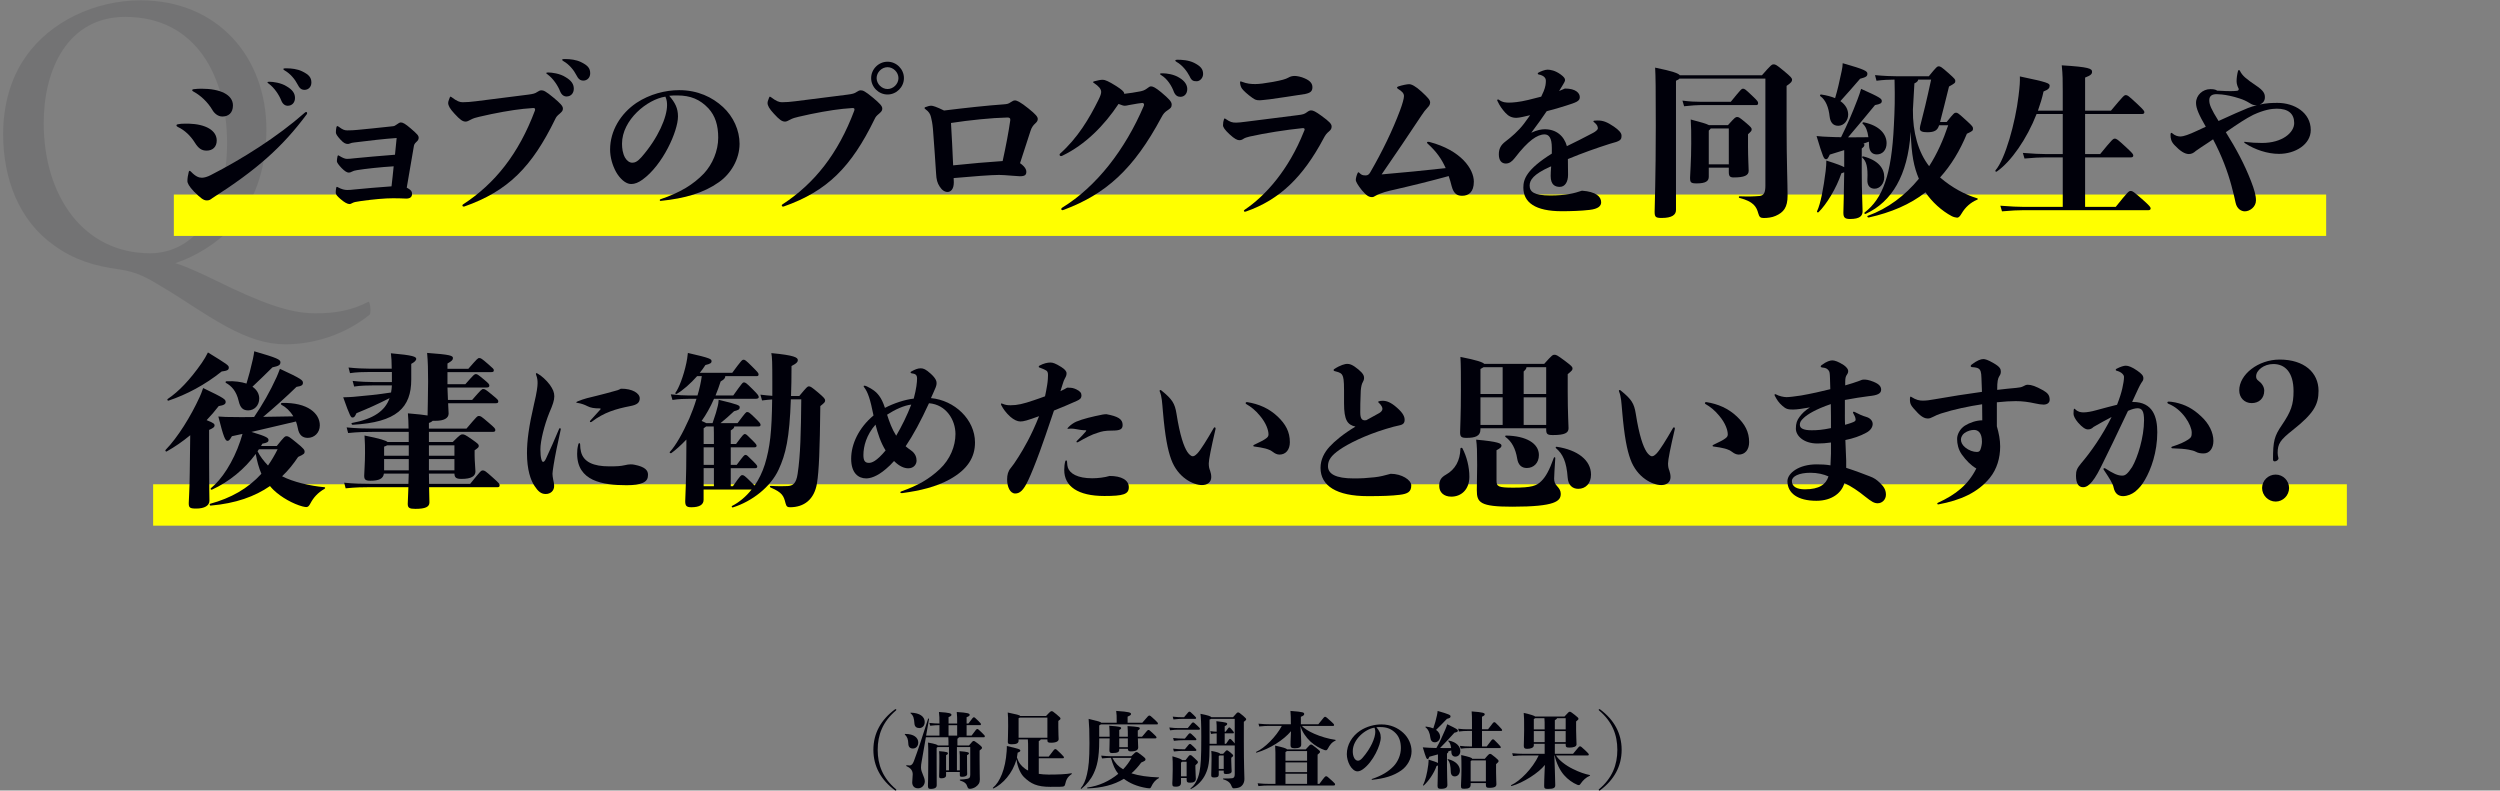 <?xml version="1.0" encoding="UTF-8"?>
<svg id="_レイヤー_2" data-name="レイヤー 2" xmlns="http://www.w3.org/2000/svg" viewBox="0 0 604 191">
  <rect x="0" y="0" width="604" height="191" fill="#808080" stroke="none"/>
  <defs>
    <style>
      .cls-1 {
        fill: none;
      }

      .cls-1, .cls-2, .cls-3 {
        stroke-width: 0px;
      }

      .cls-4 {
        opacity: .1;
      }

      .cls-2 {
        fill: #ff0;
      }

      .cls-3 {
        fill: #00000a;
      }
    </style>
  </defs>
  <g id="_レイヤー_2-2" data-name="レイヤー 2">
    <g class="cls-4">
      <path class="cls-3" d="M69.07,83.19c-4.8,0-9.2-1.5-14.4-4.3-6.3-3.5-9.3-5.9-15.7-9.7-2.8-1.7-5.7-3.5-10.1-4.1-6-.8-11-2.3-15.8-5.8C4.56,53.29.76,43.19.76,32.39c0-6.9,1.8-13.5,5.4-18.6C12.06,5.18,23.06.08,33.96.08c18.7,0,30.4,13.8,30.4,31.2,0,10.2-3.2,18-8.3,23.6-3.7,3.9-8.6,7-13.7,8.7,2.8.8,7.5,3.1,9.6,4.1,11.1,5.5,18.1,8,23.9,8,5.3.1,9.4-.8,13.2-2.8.4.3.6,2.4.3,3.1-6,4.9-13.6,7.2-20.3,7.2ZM10.56,29.69c0,17.9,9.8,31.5,25.7,31.5,10.8,0,18.6-10.6,18.6-26.6S47.46,4.08,30.26,4.08c-13.9,0-19.7,12.7-19.7,25.6Z"/>
    </g>
    <rect class="cls-2" x="42" y="47" width="520" height="10"/>
    <rect class="cls-2" x="37" y="117" width="530" height="10"/>
    <g>
      <path class="cls-3" d="M49.92,36.39c-1.2,0-1.96-.52-2.84-1.92-1-1.6-2.4-3-4.12-3.8-.24-.12-.32-.24-.32-.36,0-.16.08-.24.28-.28.64-.12,1-.16,1.88-.16h.76c4.16.12,6.8,1.64,6.8,4.08,0,1.52-.96,2.44-2.44,2.44ZM46.84,46.26c-1.16-1.24-1.56-2-1.56-2.52,0-.64.12-1.44.32-2.2.04-.16.12-.28.2-.28s.2.08.36.24c1.16,1.2,1.92,1.44,2.64,1.44.56,0,1.36-.24,2.12-.64,7.6-3.88,16.16-9.28,22.68-15.04.12-.12.24-.2.36-.2.16,0,.24.12.24.28,0,.08,0,.12-.04.2-5.96,8.04-12.2,13.52-22.84,20.32-.6.48-.88.56-1.36.56-.8,0-1.44-.52-3.12-2.16ZM46.44,21.79c0-.12.08-.2.32-.24.56-.08,1.4-.12,1.92-.12,4.52,0,7.6,1.44,7.6,4.04,0,1.84-1.12,2.68-2.56,2.68-1.12,0-2-.84-2.44-1.64-1.12-1.88-2.84-3.48-4.56-4.4-.24-.12-.28-.2-.28-.32ZM69.27,20.87c1.44.84,2,1.72,2,2.8s-.68,1.88-1.76,1.88c-.6,0-1.2-.36-1.56-1.28-.52-1.32-1.64-3.04-3-4.04-.2-.16-.32-.2-.32-.32s.12-.16.44-.16c.88,0,2.84.24,4.2,1.12ZM69.31,16.51c1.08,0,2.52.16,3.68.72,1.64.8,2.24,1.48,2.24,2.72,0,1.08-.76,1.76-1.64,1.76-.8,0-1.24-.4-1.72-1.36-.56-1.12-1.72-2.56-3.08-3.32-.24-.16-.32-.2-.32-.36,0-.12.16-.16.44-.16h.4Z"/>
      <path class="cls-3" d="M98.63,45.54c.72.44.92.72.92,1.32,0,.76-.52,1.12-1.4,1.12-.84-.04-2.16-.08-3.16-.08-1.96,0-4.72.24-7.84.68-1.24.16-1.68.28-2.04.48-.32.2-.48.24-.72.24-.52-.04-1.24-.44-2.16-1.24-.76-.68-1.12-1.04-1.12-1.56,0-.24.04-.8.12-1.12.04-.16.08-.24.16-.24s.2.08.28.12c.88.48,1.6.64,2.24.64.6,0,.96-.04,1.68-.12,2.8-.28,5.72-.52,9-.76.2-1.76.36-3.12.52-4.84-3.28.2-6.88.6-8.84.92-.6.08-.92.2-1.32.4-.2.12-.44.2-.68.2-.44,0-.96-.32-1.72-1.08-.76-.8-1.16-1.36-1.16-1.68,0-.24.08-.92.16-1.2.04-.16.08-.2.2-.2.08,0,.12.04.24.12.84.52,1.4.72,1.84.72.48,0,.88-.04,1.56-.12,2.84-.28,5.96-.56,10.04-.88.16-1.56.28-2.72.4-4.04-2.96.2-6.72.64-10.24,1.08-.4.04-.8.12-1.04.24-.16.08-.36.12-.52.12-.56,0-1.04-.24-1.8-1.08-.84-.92-1.08-1.36-1.08-1.72s.04-.84.12-1.2c.04-.2.12-.32.24-.32.08,0,.28.12.44.24.8.6,1.28.8,1.92.8,1,0,1.6-.04,2.48-.12,2.08-.2,4.96-.48,8.56-.88.36-.04.52-.12.84-.36.52-.36.8-.56,1.08-.56.52,0,1.08.32,2.44,1.48,1.56,1.36,1.88,1.68,1.88,2.24,0,.4-.2.68-.56,1-.48.44-.56.68-.64,1.24-.56,3.28-1.12,6.52-1.68,9.8.12.04.24.12.36.2Z"/>
      <path class="cls-3" d="M112,49.9c-.16,0-.28-.08-.28-.28,0-.08.04-.16.16-.24,7.68-5,13.44-12.2,17.36-22.68.04-.12.04-.2.04-.28,0-.24-.16-.32-.48-.32-.28,0-1.48.12-2.36.2-2.72.28-6.8,1-10.68,1.92-.72.16-1.44.36-2.08.72-.44.24-.84.44-1.16.44-.76,0-1.36-.44-2.72-1.92-1.12-1.2-1.52-1.96-1.52-2.6,0-.16.04-.48.36-1.24q.12-.28.2-.28t.24.12c1.32,1,2,1.24,2.68,1.24.92,0,2.08-.08,3.24-.24,3.92-.48,8.08-1,12.64-1.6,1.2-.16,1.64-.28,2.16-.64.36-.24.68-.4,1-.4.52,0,1.04.2,2.92,1.76,1.68,1.4,2.28,2.04,2.28,2.64,0,.52-.2.72-.72,1.2-.72.6-.88.8-1.16,1.4-5.6,11.48-11.36,17.36-21.96,21.08h-.16ZM136.63,18.63c1.44.84,2,1.72,2,2.8s-.68,1.88-1.76,1.88c-.6,0-1.2-.36-1.56-1.28-.52-1.32-1.64-3.04-3-4.04-.2-.16-.32-.2-.32-.32s.12-.16.44-.16c.88,0,2.84.24,4.2,1.12ZM136.67,14.27c1.08,0,2.52.16,3.68.72,1.64.8,2.24,1.48,2.24,2.72,0,1.08-.76,1.76-1.64,1.76-.8,0-1.24-.4-1.72-1.36-.56-1.12-1.72-2.56-3.08-3.32-.24-.16-.32-.2-.32-.36,0-.12.16-.16.44-.16h.4Z"/>
      <path class="cls-3" d="M159.4,48.34c0-.08.04-.16.16-.2,4.76-1.6,7.96-3.56,10.52-6.24,2.04-2.2,3.44-5.44,3.44-8.64,0-3-.72-5.28-2.36-7.08-2.04-2.16-4.32-3.12-7.52-3.12-.6,0-1.32,0-1.96.08,1.44,1.68,2.12,3,2.12,5,0,3.56-3.68,11.76-8.6,15.28-.96.68-1.8,1.04-2.72,1.04-1.36,0-2.76-1.36-3.64-2.92-.88-1.6-1.44-3.56-1.44-5.4,0-4.52,2.52-8.68,6.36-11.28,3.2-2.12,7-3.08,10.32-3.08,4.48,0,8,1.68,10.6,4.08,2.52,2.32,4,5.64,4,8.88,0,3.72-2.12,7.28-5,9.28-3.68,2.6-8.16,3.92-14.08,4.52-.16,0-.2-.08-.2-.2ZM150.28,34.71c0,1.16.16,2.32.72,3.36.44.76,1.08,1.24,1.76,1.24.56,0,1.2-.2,2.16-1.28,4.16-4.72,6.24-9.8,6.24-12.6,0-.6-.04-1.28-.4-2.08-4.36.64-10.48,5.6-10.48,11.36Z"/>
      <path class="cls-3" d="M189.16,49.9c-.16,0-.28-.08-.28-.28,0-.08.04-.16.16-.24,7.68-5,13.44-12.2,17.36-22.68.04-.12.04-.2.04-.28,0-.24-.16-.32-.48-.32-.28,0-1.48.12-2.36.2-2.72.28-6.8,1-10.68,1.92-.72.16-1.44.36-2.08.72-.44.24-.84.44-1.16.44-.76,0-1.36-.44-2.72-1.92-1.12-1.2-1.52-1.96-1.52-2.6,0-.16.04-.48.36-1.24q.12-.28.2-.28t.24.12c1.32,1,2,1.24,2.68,1.24.92,0,2.08-.08,3.24-.24,3.92-.48,8.08-1,12.64-1.6,1.2-.16,1.64-.28,2.16-.64.36-.24.68-.4,1-.4.52,0,1.04.2,2.92,1.76,1.68,1.4,2.28,2.04,2.28,2.64,0,.52-.2.72-.72,1.2-.72.6-.88.8-1.16,1.4-5.6,11.48-11.36,17.36-21.96,21.08h-.16ZM218.39,18.87c0,2.16-1.8,3.96-3.96,3.96s-3.96-1.8-3.96-3.96,1.8-3.96,3.96-3.96,3.96,1.8,3.96,3.96ZM211.79,18.87c0,1.4,1.24,2.64,2.64,2.64s2.64-1.24,2.64-2.64-1.24-2.64-2.64-2.64-2.64,1.24-2.64,2.64Z"/>
      <path class="cls-3" d="M230.44,44.06c0,1.68-.76,2.32-1.52,2.32-.64,0-1.32-.4-1.88-1.28-.6-.92-.8-1.68-.88-3.16-.2-3.04-.44-6.72-.76-10.76-.12-1.44-.32-2.24-.48-2.92-.16-.72-.56-1.32-1.24-1.8-.24-.16-.32-.28-.32-.36s.08-.16.16-.2c.72-.28,1.12-.36,1.48-.36s1.2.24,3.08,1.16c5.12-.64,10.76-1.24,14.28-1.48,1.04-.08,1.24-.12,1.88-.56.44-.28.64-.4,1-.4.44,0,1.36.44,3.2,1.92,1.84,1.48,2.28,2.04,2.28,2.56,0,.4-.16.68-.64,1.12-.4.36-.84.88-1.12,1.8-.88,2.72-1.56,4.88-2.52,7.76l.48.36c.64.56,1.04,1.08,1.04,1.72,0,.76-.36,1.08-1.56,1.08-.32,0-1.08-.08-1.76-.12-1.4-.12-2.64-.2-3.28-.2-1.8,0-6.6.36-10.96.76l.04,1.04ZM244.08,28.87c0-.32-.2-.48-.68-.48-3.8.08-9.2.64-13.64,1.32.2,3.08.36,6.8.52,10.24,4.08-.44,8.44-.8,11.96-1.04.8-3.64,1.44-7,1.84-9.84v-.2Z"/>
      <path class="cls-3" d="M271.6,22.67c1.36-.16,2.48-.32,3.92-.6.56-.12,1.04-.28,1.52-.64.6-.44.72-.56,1.08-.56.44,0,1.08.32,2.4,1.4,2,1.68,2.56,2.32,2.56,3s-.28.88-.92,1.32c-.84.56-1.08.88-1.56,1.76-6.72,12.56-13.44,18.52-23.52,22.32-.2.08-.32.12-.4.12-.12,0-.28-.12-.28-.28,0-.12.04-.2.2-.32,8.36-5.12,15.24-14.08,19.72-24.56.04-.12.08-.24.08-.36,0-.2-.16-.4-.4-.4s-1.6.2-3.28.52c-.32.08-.68.16-.96.16s-.64-.08-1.52-.44c-3.48,5.24-8.04,9.84-13.52,12.48-.16.08-.24.12-.36.12-.24,0-.36-.16-.36-.32,0-.08,0-.16.08-.24,4.28-3.8,7.08-8.52,9.28-12.96.56-1.12.68-1.6.68-2,0-.72-.64-1.4-1.72-2.12-.2-.12-.24-.16-.24-.24s.08-.12.32-.2c.84-.24,1.56-.36,2.04-.36.52,0,1.4.36,3.24,1.52,1.24.8,1.88,1.32,1.92,1.76v.12ZM280.92,17.71c.96,0,2.68.24,3.96,1.04,1.44.84,1.96,1.84,1.96,2.76,0,1.2-.76,1.88-1.64,1.88-.6,0-1.16-.24-1.56-1.12-.56-1.56-1.64-3.24-3.04-4.08-.2-.12-.32-.2-.32-.32s.12-.16.44-.16h.2ZM288.51,15.19c1.48.76,2.16,1.44,2.16,2.68,0,.96-.76,1.76-1.56,1.76-.84,0-1.24-.16-1.72-1.24-.6-1.16-1.72-2.64-3.08-3.4-.24-.16-.32-.2-.36-.36,0-.12.16-.2.44-.2,1.12,0,2.76.08,4.12.76Z"/>
      <path class="cls-3" d="M319.28,27.99c1.92,1.4,2.44,1.96,2.44,2.56,0,.52-.16.8-.68,1.24s-.8.76-1.28,1.68c-4.88,9.16-10.48,14.76-18.76,17.64-.12.04-.16.04-.24.04-.16,0-.24-.08-.24-.2,0-.08.04-.16.2-.28,5-3.36,10.6-9.6,14.28-18.84.16-.36.2-.44.2-.52,0-.24-.12-.36-.44-.36-4.24.44-9.08,1.2-12.84,2.04-.68.16-1.16.32-1.52.56-.32.24-.64.32-1,.32-.44,0-1.12-.28-2.36-1.44-1.16-1.08-1.56-1.72-1.56-2.16,0-.52.08-1.04.24-1.48.04-.12.08-.16.16-.16s.08,0,.2.08c1.16.8,1.6.92,2.6.92.56,0,1.16-.08,2.44-.24,3.72-.48,8.24-1.04,12.36-1.56,1.36-.16,1.68-.28,2.28-.72.36-.28.68-.44,1-.44.48,0,1.04.24,2.52,1.32ZM302.56,23.63c-1.2-.84-2.16-1.76-2.48-2.2-.36-.44-.48-1.2-.48-1.52,0-.12.04-.24.12-.24s.12,0,.32.08c1.2.48,2.2.56,3.24.56.88,0,2.24-.16,4.24-.52,2.16-.4,3.12-.68,3.68-1,.56-.32,1-.44,1.64-.44.48,0,1.56.2,2.32.56,1.44.6,1.92,1.32,1.92,2.16,0,.92-.4,1.36-1.76,1.64-3.44.52-5.84.92-8.56,1.28-1.24.12-1.96.24-2.36.24-.88,0-1.16-.12-1.84-.6Z"/>
      <path class="cls-3" d="M335.68,46.1c-.76.16-1.6.44-2.32.72-.44.16-.6.24-.96.44-.48.28-.6.36-.92.36-.76,0-1.36-.36-2.44-1.64-.96-1.2-1.48-2.08-1.48-2.52,0-.4.2-1.16.44-1.64.08-.16.12-.2.2-.2s.16.08.28.2c.44.44.72.56,1.48.56.48,0,.8-.24,1.08-.72,2.92-5.04,5.4-10.16,7.2-14.96.6-1.6.96-2.92.96-3.48,0-.68-.48-1.16-1.4-1.72-.2-.12-.28-.24-.28-.32,0-.12.08-.2.28-.28.92-.32,2.16-.56,2.64-.56.6,0,1.56.48,3,1.8,1.64,1.52,2.08,2.04,2.08,2.64,0,.56-.36.96-.68,1.28-.44.48-.88,1-1.44,1.88-3.28,4.92-6.08,9.12-9.6,14.2,5.56-.48,10.08-.92,15.48-1.52-.96-2.16-2.24-4-4.28-5.84-.2-.16-.24-.24-.24-.36,0-.08.08-.16.28-.16.08,0,.16,0,.32.04,7.72,2.04,10.72,6.6,10.72,9.6,0,2.52-1.28,3.4-2.8,3.4-1.08,0-2.04-.32-2.56-2.32-.2-.84-.44-1.64-.72-2.44-4.52,1.24-8.72,2.28-14.32,3.56Z"/>
      <path class="cls-3" d="M374.36,40.35c-3.84,1.76-4.8,3.12-4.8,4.48,0,1.48,1,2.4,5,2.4,3.72,0,5.76-.52,7.64-1.16,3.4.24,4.64,1.44,4.64,2.8,0,.88-.68,1.6-2.8,1.84-2.04.24-4.56.32-6.72.32-6.4,0-9.28-2.12-9.28-5.72,0-2.04.8-4.4,6.88-8.2v-1.4c0-2.44-.72-3.24-1.76-3.24-.88,0-1.88.4-3,1.24-1.24.96-2.44,2.2-4.24,4.52-.6.76-1.24,1.28-2.12,1.28-1,0-1.68-.72-1.68-2.2,0-1.24.36-2.2,1.64-3.16,1.28-.96,3.12-2.52,4.44-4.28.52-.68,1-1.36,1.48-2.04-1,.24-2.64.64-3.32.64-1.12,0-1.92-.4-2.68-1.24s-1.36-1.68-1.88-2.8c-.04-.08-.08-.16-.08-.24s.08-.16.2-.16q.08,0,.16.04c.96.72,1.84.72,2.6.72.72,0,2.4-.12,4.52-.64,1.2-.28,2.24-.56,3.16-.8.2-.4.4-.84.6-1.32.44-1.08.52-1.84.52-2.48,0-.36-.08-.68-.44-1-.24-.2-.64-.44-1.32-.56-.16-.04-.2-.12-.2-.2s.04-.16.16-.24c.56-.32,1.6-.72,2.2-.72.68,0,1.84.2,3.12,1.12.84.6,1.12,1,1.12,1.4,0,.28-.28.72-.44,1-.32.56-.68,1.08-1,1.64.52-.2.96-.4,1.4-.6,2.72,0,3.6,1.16,3.6,2.08,0,1-.92,1.28-3.28,2.04-1.56.48-2.92.92-4.72,1.36-1,1.48-2.12,3.08-3.72,5.2,1.44-.68,2.48-.84,3.28-.84,2.72,0,4.64,1.6,5.32,4.08,2.04-1,4.08-2,6.32-3.2.6-.32,1.16-.76,1.16-1.08,0-.4-.12-.88-.88-1.48-.16-.12-.2-.16-.2-.24s.04-.12.24-.16c.36-.04.6-.04.8-.04,1.36,0,2.32.4,3.92,1.48,1.16.8,1.84,1.52,1.84,2.16,0,1.04-.2,1.32-2.84,2-3.24,1.04-6.56,2.2-10.12,3.68,0,1.04.04,2.24.04,3.8,0,1.76-.76,2.92-2,2.92-1.08,0-2.2-.44-2.2-2.64,0-.52.04-1.36.12-2.32l-.4.16Z"/>
      <path class="cls-3" d="M425.68,18.19c2.24-2.56,2.4-2.64,2.84-2.64s.64.08,2.48,1.6c1.68,1.4,1.96,1.72,1.96,2.12s-.16.68-1.32,1.48v10c0,7.64.24,13.96.24,16.52,0,2.84-.96,4.04-2.88,4.88-.88.4-2,.52-2.88.52-.8,0-1.08-.24-1.32-1.12-.44-1.64-1.2-2.88-4.52-3.72-.24-.04-.24-.4,0-.4,2.36.08,3.32.04,4.84-.08,1.08-.12,1.4-.92,1.4-2.48v-25.88h-20.76c-.16.2-.44.32-.84.52v31.23c0,1.16-.96,1.92-3.44,1.92-1.44,0-1.72-.2-1.72-1.48,0-1.08.28-8.44.28-20.8,0-9.28-.04-11.88-.16-14.04,4.32.88,5.64,1.4,5.96,1.84h19.84ZM410.76,25.39c-.72,0-2,.08-3.88.28l-.4-1.36c1.88.24,3.2.28,4.28.28h7.4c2.48-3.04,2.6-3.16,2.96-3.16s.48.04,2.48,1.96c1.08,1.04,1.16,1.2,1.16,1.56,0,.28-.16.44-.44.44h-13.56ZM422.32,35.31c0,2.76.16,5.24.16,5.96,0,1.12-1.08,1.6-3.6,1.6-.92,0-1.2-.28-1.2-1.32v-1.04h-4.84v2.2c0,1.04-.72,1.6-2.92,1.6-1.44,0-1.6-.24-1.6-1.4,0-.68.28-4.08.28-8.28,0-2.88,0-3.64-.12-5.76,2.48.64,3.8,1.04,4.4,1.36h4.6c1.68-1.88,1.84-1.96,2.2-1.96s.52.04,2,1.28c1.48,1.24,1.52,1.4,1.52,1.72s-.08.44-.88,1.16v2.88ZM417.68,39.71v-8.68h-4.36c-.08.16-.24.28-.48.52v8.16h4.84Z"/>
      <path class="cls-3" d="M449.8,41.71c0,4.4.2,8.44.2,9.32,0,1.12-.64,1.88-3.04,1.88-1.28,0-1.6-.4-1.6-1.52,0-.88.16-5.04.2-9.76-.16.08-.4.16-.68.24-1.2,3.6-3.6,7.52-5.52,9.4-.16.16-.48-.04-.36-.24.88-1.84,1.56-5.6,2.08-9.72.12-1.08.16-1.8.16-2.52,2.56.8,3.76,1.28,4.32,1.6v-4.12l-3.48,1.08c-.44.92-.6,1.12-.88,1.12-.56,0-.72-.32-2.32-5.6.96.12,2.08.16,3.04.2,1,.04,1.96.08,2.88.08,1.56-3.12,2.68-5.76,3.96-9.08.4-1.04.68-1.88.88-2.6,4.64,2.08,5,2.36,5,2.96,0,.52-.4.72-1.64.96-2.28,2.8-4.08,4.92-6.52,7.8,1.56,0,3.12-.04,4.92-.04-.2-1.56-.64-2.64-1.36-3.24-.2-.16,0-.4.24-.36,3.84.8,5.52,2.88,5.52,5.04,0,1.68-1,2.72-2.36,2.72-1.12,0-1.84-.72-1.88-2.24,0-.28-.04-.56-.04-.84l-1.32.48c.2.08.24.16.24.28,0,.32-.16.52-.64.88v5.84ZM440,22.83c1.36.2,2.48.52,3.36.88.6-2,1.04-3.92,1.6-6.6.16-.68.2-1.24.24-1.84,5.36,1.52,5.96,1.92,5.96,2.52,0,.64-.28.84-1.76,1.24-1.6,1.84-3.08,3.56-4.76,5.4,1.32.92,1.88,2.08,1.88,3.28,0,1.36-1,2.68-2.4,2.68-1.28,0-1.92-.88-2.08-2.24-.24-2.24-.96-4-2.24-4.92-.2-.16-.04-.44.2-.4ZM449.96,38.11c-.2-.16,0-.4.24-.32,3.56.92,5.04,2.88,5.04,5,0,1.64-1.12,2.8-2.32,2.8-1.04,0-1.84-.64-1.76-2.2.16-3.08-.28-4.48-1.2-5.28ZM470.32,29.47c1.72-2.16,1.88-2.24,2.24-2.24.4,0,.48.04,2.64,2,1.4,1.28,1.48,1.44,1.48,1.88s-.16.6-1.48,1.2c-1.68,4.08-3.8,7.6-6.48,10.56,2.92,2.52,6.08,4.16,8.96,5.04.24.08.2.28-.04.36-1.52.64-2.84,1.8-3.72,3.32-.48.84-.8,1-1.08,1-.24,0-.92-.16-1.28-.36-2.44-1.28-4.84-3.48-6.36-5.76-3.72,2.92-8.32,4.88-13.72,6.08-.24.04-.48-.32-.24-.4,4.88-1.76,9.04-4.92,12.36-8.96-1.2-2.84-1.8-5.72-1.96-11.2v-.2l-.04.36c-.72,10.24-4.52,16.6-10.84,19.52-.2.12-.48-.16-.28-.32,4.36-3.36,6.52-9.04,7.08-21.04.2-3.88.28-6.36.16-11.08-1.32,0-2.88.08-4.36.28l-.36-1.36c2.08.2,4,.28,5.44.28h7.56c1.84-2.28,2.04-2.4,2.4-2.4s.56.04,2.4,1.68c1.52,1.36,1.6,1.48,1.6,1.88,0,.44-.16.56-1.52,1.32-.72,3-1.72,6.84-2.16,8.56h1.6ZM463.44,19.23c-.04.32-.28.64-.92.92-.16,2.56-.24,4.4-.36,6.32-.08,5.52,1.32,10.36,3.92,13.68,1.92-2.96,3.44-6.4,4.6-9.88h-2.2c-.36,1.2-1.08,1.68-2.84,1.68-1.2,0-1.8-.24-1.8-.84,0-.48.16-1.04.24-1.32.44-1.6,1.52-6.04,2.48-10.56h-3.12Z"/>
      <path class="cls-3" d="M511.16,49.98c2.96-3.68,3.16-3.84,3.6-3.84.48,0,.76.2,3.08,2.24,1.44,1.28,1.76,1.68,1.76,1.96s-.2.44-.52.44h-30.16c-1.4,0-2.96.08-5.24.28l-.4-1.36c2.64.2,4.24.28,5.64.28h9.44v-11.96h-4.12c-1.4,0-2.84.08-5.12.28l-.4-1.36c2.64.2,4.12.28,5.52.28h4.12v-9.68h-6.32c-2.32,5.96-6.16,11.52-9.64,13.92-.2.12-.44-.12-.28-.32,2.36-2.72,4.8-11.56,5.56-17.96.32-2.56.36-3.56.32-4.72,6.64,1.4,7.2,1.64,7.2,2.24,0,.52-.24.92-1.48,1.4-.32,1.52-.8,3.08-1.36,4.64h6v-4.56c0-2.68,0-4.04-.24-6.4,6.64.4,7.32.8,7.32,1.56,0,.48-.2.84-1.68,1.4v8h6.24c3.12-3.72,3.2-3.76,3.6-3.76s.52.04,2.84,2.2c1.48,1.4,1.64,1.64,1.64,1.92s-.2.44-.52.44h-13.8v9.68h3.64c3-3.68,3.16-3.72,3.52-3.72.44,0,.64.12,2.8,2.12,1.44,1.36,1.68,1.6,1.68,1.96,0,.28-.2.44-.52.44h-11.12v11.96h7.4Z"/>
      <path class="cls-3" d="M543.84,43.74c.8,2.08,1.2,3.44,1.2,4.68,0,1.6-1.52,2.64-2.68,2.64-.88,0-1.92-.6-2.24-2.08-.2-1-.48-2.16-1-4.12-.92-3.44-2.36-7.28-4.44-11.2-.4.28-.84.56-1.24.84-1.16.76-2.2,1.44-2.92,1.96-.48.44-1,.76-1.68.76-1,0-2.12-.72-3.48-2.16-.8-.84-.96-1.56-.96-2.48,0-.4.12-.48.2-.48s.16.04.24.12c.64.56,1.32.76,2,.76.64,0,2.08-.48,3.92-1.36.76-.36,1.48-.68,2.16-1-1.64-2.84-2.36-4.44-2.36-5.76,0-1.88,1.64-3.32,3.44-3.32.64,0,1.2.04,1.68.36,1.92.12,2.76.12,3.28.12.64,0,1.24-.04,1.52-.08.28-.04.4-.2.4-.4,0-.08-.04-.16-.08-.24-.2-.4-.44-1-.44-1.68s.12-1.68.36-2.52c.04-.12.12-.16.2-.16.12,0,.16,0,.24.16.56,1.16,1.44,1.92,3.88,3.56,1.88,1.24,2.16,2,2.16,2.84,0,.96-.56,1.48-1.24,1.76,1.6-.36,3-.4,4.28-.4,4.12,0,8.04,2.36,8.04,6.56,0,3.44-3.68,5.76-7.68,5.76-2.8,0-5.84-1.04-8.12-2.52-.2-.12-.28-.2-.28-.28s.04-.12.12-.12.12,0,.6.08c.8.12,2.2.2,3.6.2,4.92,0,7.76-2.52,7.76-4.8s-1.44-3.48-4.2-3.48c-1.28,0-3.08.28-5.68,1.48-1.76.88-3.76,2.2-6.64,4.2,2.52,4.04,4.48,7.68,6.08,11.8ZM543.08,26.11c.76-.28,1.44-.52,2.2-.68h-.32c-.44,0-.88-.16-1.44-.52-.84-.52-1.56-.84-2.44-1.12-1.68-.56-3.2-.84-4.28-.96-.48-.04-.92-.08-1.24-.08-1.12,0-1.8.4-1.8,1.48s.48,2.16,2.24,5c3.24-1.48,5.48-2.48,7.08-3.12Z"/>
      <path class="cls-3" d="M50.52,110.83c0,7.36.08,9.36.08,10.12,0,1.2-1.16,1.92-3.2,1.92-1.56,0-1.8-.24-1.8-1.32,0-.8.2-3.04.24-7.24l.12-9.16c-1.84,1.52-3.76,2.84-5.68,3.92-.2.12-.44-.2-.28-.36,2.96-3.04,6.12-8.16,8.24-12.8.24-.52.48-1.08.84-2.16,5.28,2.52,5.44,2.76,5.44,3.4,0,.44-.36.76-1.68.96-.92,1.2-1.88,2.32-2.92,3.4,1.76.68,1.92.92,1.92,1.28s-.24.6-1.32,1.08v6.96ZM40.52,96.39c2.68-1.8,5.36-4.6,8.24-8.72.56-.8,1.04-1.64,1.48-2.52,4.8,2.96,5.04,3.12,5.04,3.68,0,.52-.36.76-1.72.92-4.04,3.24-8.52,5.6-12.84,7.04-.24.08-.4-.28-.2-.4ZM66.87,107.75c1.8-2.24,1.96-2.36,2.36-2.36.44,0,.64.12,2.36,1.52,1.88,1.52,2,1.8,2,2.24,0,.4-.12.6-1.56,1.24-1.12,1.68-2.4,3.28-3.88,4.68,2.68,1.36,6.64,2.32,10.24,2.64.24.04.2.28,0,.4-1.64.96-2.64,2.08-3.4,3.52-.32.6-.56.88-1,.88-.2,0-.56-.08-.92-.16-2.24-.6-5.08-2.16-6.96-3.96-.32-.32-.6-.6-.88-.96-3.64,2.52-8.28,4.2-14.32,4.72-.24.04-.36-.36-.12-.44,4.96-1.36,9.08-3.64,12.36-7.24-.6-1.4-1.08-3.12-1.36-4.8-2.68,3.64-6.4,6.72-10.6,8.64-.2.08-.44-.2-.24-.36,2.6-2.08,5.4-6.32,7.12-11.44.24-.76.4-1.28.52-1.68l-2.56.56c-.52.92-.76,1.12-1.04,1.12-.56.04-.96-.84-2.24-5.88,1.36.12,2.48.12,3.2.12,1.4.04,3.32.04,5.44,0,2.04-3,3.84-6.12,5.44-9.64.2-.4.52-1.28.8-2,5.2,2.4,5.56,2.76,5.56,3.36,0,.52-.24.8-1.56,1-2.24,2.2-5.36,5-8.04,7.24,2.48-.04,5.04-.08,7.28-.12-.76-1.28-1.8-2.24-2.88-2.8-.2-.12-.12-.44.12-.44,6.32-.16,9.16,2.6,9.16,5.4,0,1.84-1.36,3.04-2.92,3.04-1.28,0-2.12-.72-2.4-2.36-.12-.56-.24-1.08-.44-1.6-3.16.76-7.28,1.72-10.76,2.52,3.88,1.16,4.12,1.48,4.12,2,0,.4-.32.64-1.48.84l-.32.56h3.8ZM59.55,92.67c.56-1.8.96-3.36,1.56-5.96.16-.68.24-1.36.32-1.84,5.52,1.6,6.32,2,6.32,2.64,0,.68-.4.92-1.92,1.24-1.76,1.76-3.16,3.08-4.84,4.68,1.12.76,1.64,1.8,1.64,2.84,0,1.72-1.2,2.88-2.68,2.88-1.28,0-1.92-.68-2.28-2.24-.56-2.44-1.76-3.68-3.08-4.4-.2-.12-.08-.4.16-.4,2-.08,3.56.16,4.8.56ZM62.23,109.03c.56,1.16,1.48,2.36,2.52,3.44.84-1.2,1.6-2.48,2.32-3.92h-4.52l-.32.48Z"/>
      <path class="cls-3" d="M99.36,91.67c0,6.84-3.52,10.36-14.16,10.96-.24,0-.4-.4-.16-.44,5.2-.96,8-2.92,9.08-6-3,1.52-5.16,2.48-8,3.64-.4.88-.56,1.04-.96,1.04-.36,0-.56-.12-2.24-4.88,1.4-.04,2.12-.08,2.52-.12,3.08-.28,5.72-.52,9.04-1.04.12-.56.16-1.12.2-1.72h-4.28c-1.48,0-3.32.04-4.84.28l-.36-1.36c1.84.2,3.76.28,5.2.28h4.28v-2.44h-5.28c-1.48,0-3.32.04-4.84.28l-.36-1.36c1.84.2,3.76.28,5.2.28h5.24c0-1.68-.08-2.76-.2-3.72,5.44.48,6.12.84,6.12,1.36,0,.36-.44.8-1.2,1.2v3.76ZM113.59,116.9c2.56-3.16,2.64-3.24,3.04-3.24.44,0,.56.04,2.48,1.76,1.48,1.32,1.6,1.48,1.6,1.84,0,.28-.12.44-.44.44h-16.6c.04,1.96.08,3,.08,3.68,0,1.08-.96,1.56-3.4,1.56-1.44,0-1.84-.24-1.84-1.2,0-.4.08-1.68.16-4.04h-9.04c-2.04,0-3.8.04-6.12.28l-.36-1.36c2.52.24,4.36.28,6.48.28h9.04l.08-2.48h-6c-.16,1.24-1.2,1.72-3.24,1.72-1.24,0-1.52-.28-1.52-1.24,0-.8.2-3,.2-5.44,0-1.24,0-2.48-.12-4.24,3.8.76,5.12,1.2,5.56,1.56h5.12v-2.44h-8.52c-2.04,0-3.8.04-6.12.28l-.36-1.36c2.52.24,4.36.28,6.48.28h8.48c0-1.4-.08-2.68-.16-3.68,2.36.2,3.84.36,4.76.52v-.24c0-1.12.12-4.8.12-7.96,0-2.88-.04-4.76-.24-6.92,5.64.4,6.24.68,6.24,1.24,0,.44-.24.72-1.32,1.32v1.28h5.04c2.24-2.56,2.32-2.6,2.64-2.6.36,0,.56.08,2.12,1.44,1.28,1.12,1.4,1.2,1.4,1.52s-.16.44-.64.44h-10.56v2.92h4.32c2.12-2.4,2.2-2.44,2.52-2.44.36,0,.44.04,2,1.32,1.2,1,1.28,1.16,1.28,1.48s-.2.44-.72.44h-9.4c.04,1.12.08,2.12.12,3h5.84c2.28-2.6,2.36-2.64,2.68-2.64.36,0,.52.04,2.24,1.48,1.32,1.08,1.4,1.2,1.4,1.52s-.16.44-.64.44h-11.48c.04,1.16.12,2,.12,2.48,0,1.16-1.16,1.76-3.16,1.76h-.68c-.16.16-.44.36-.92.52v1.36h9.08c2.52-2.96,2.6-3.04,3-3.04s.52.04,2.24,1.52c1.64,1.4,1.72,1.52,1.72,1.88,0,.28-.12.44-.64.44h-15.4v2.44h5.76c1.76-1.76,1.96-1.84,2.32-1.84.44,0,.64.04,2.24,1.16,1.6,1.12,1.72,1.28,1.72,1.6,0,.36-.08.44-1,1.08v1.2c0,1.4.2,3.4.2,3.92,0,1.12-.96,1.8-3.36,1.8-1.32,0-1.68-.32-1.72-1.28h-6.16l.04,2.48h9.92ZM93.52,107.59c-.16.12-.4.2-.72.32v2.2h5.96v-2.52h-5.24ZM92.8,110.91v2.72h5.96v-2.72h-5.96ZM103.63,107.59v2.52h6.16v-2.52h-6.16ZM103.63,110.91v2.72h6.16v-2.72h-6.16Z"/>
      <path class="cls-3" d="M132.8,92.91c.8,1.12,1.12,1.88,1.12,2.84s-.36,2.04-1.2,3.96c-1.2,2.96-2.16,6.8-2.16,8.84,0,2.2.36,3.04.64,3.04.24,0,.44-.24.68-.72,1.08-2.28,2.2-4.88,3.16-7.16.08-.2.16-.28.24-.28.12,0,.2.12.2.32-.72,3.16-1.4,6.52-1.72,8.56-.2,1.32-.28,1.84-.28,2.16,0,.44.08.84.16,1.32.12.52.24,1.08.24,1.64,0,1.08-.8,1.92-2.04,1.92-1.12,0-1.84-.64-2.68-1.92-.96-1.4-1.84-3.96-1.84-7.96,0-2.96.44-6.4,1.72-11.92.68-2.8.84-4.28.84-4.92,0-.6,0-1.12-.36-2.12q-.04-.12-.04-.2c0-.08.04-.16.12-.16s.16.04.24.08c.96.52,2.16,1.6,2.96,2.68ZM144.12,95.63c1.36-.32,2.92-.76,4.52-1.2.36-.08.8-.2,1.36-.52,2.8-.04,4.56,1.12,4.56,2.32,0,1-.56,1.56-2.28,1.88-3.52.68-6.4,1.56-9.28,3.76-.12.08-.2.12-.32.12s-.16-.08-.16-.16,0-.08.16-.28c.76-.84,1.68-1.84,2.28-2.52.12-.12.16-.16.16-.24s-.08-.12-.24-.12c-1.28,0-2.16-.12-3-.56-.6-.32-1.48-.64-2.32-.76-.24-.04-.32-.04-.32-.12,0-.12.12-.16.36-.28,1.44-.6,2.96-.96,4.52-1.32ZM140.36,109.11c.6,2.56,3.12,3.56,6.76,3.56,2.16,0,2.68-.04,3.84-.28.52-.12.92-.2,1.4-.2.24,0,.52,0,.88.08,2.68.52,3.32,1.4,3.32,2.44,0,.88-.28,1.52-1.28,1.96-.84.36-2.08.56-3.88.56-5.92,0-11.96-1.04-11.96-7.6,0-.84.04-1.28.28-2.28.08-.24.12-.28.24-.28s.2.12.2.28c0,.68.08,1.24.2,1.76Z"/>
      <path class="cls-3" d="M193.11,95.67c1.84-2.2,1.96-2.32,2.32-2.32s.56.08,2.32,1.56c1.4,1.2,1.6,1.48,1.6,1.84,0,.4-.16.56-1.16,1.36-.12,10.52-.32,15.64-.8,18.6-.64,4-3.16,5.84-6.52,5.84-.64,0-.88-.2-1.08-.96-.44-1.76-.76-2.6-3.6-3.8-.24-.08-.24-.4,0-.4,2.04.12,3.28.08,4.12.04,1.2-.08,2.04-.52,2.4-2.96.68-4.48.8-10.04.88-18h-2.52c-.32,9.48-1.24,13.28-2.96,17-1.92,4.16-6.36,7.64-11.04,9.12-.24.08-.4-.24-.2-.36,1.72-.88,3.36-2.24,4.72-3.96h-11.6v2.48c0,1.16-.96,1.8-2.96,1.8-1.2,0-1.48-.36-1.48-1.48,0-.72.28-5.12.28-13.44v-1.44c-1.32,1.4-2.64,2.56-3.64,3.28-.2.12-.52-.12-.36-.28,1.44-1.56,3.08-4.44,4.72-8.12.56-1.32,1.2-2.96,1.72-4.72h-1.72c-1.2,0-2.6.04-4.08.28l-.4-1.36c1.72.2,3.16.28,4.48.28h1.96c.48-1.56.84-3.2,1.04-4.68h-1.12c-1.6,1.8-3.4,3.4-4.92,4.28-.2.12-.48-.08-.32-.28.76-.96,1.96-3.96,2.64-7.2.16-.76.24-1.28.36-2.4,5.48,1.24,5.72,1.48,5.72,2,0,.44-.32.64-1.48.92-.4.64-.88,1.28-1.36,1.88h7.84c2.24-3.04,2.4-3.16,2.72-3.16s.48.04,2.08,1.64c1.44,1.44,1.56,1.6,1.56,1.92,0,.24-.12.4-.4.4h-7.64c0,.44-.24.8-1.12,1.28-.36,1.16-.8,2.32-1.24,3.4h4.28c2.2-3.08,2.28-3.16,2.6-3.16s.48.04,2.12,1.68c1.4,1.4,1.44,1.56,1.44,1.92,0,.2-.28.36-.72.36h-10.08c-.88,2-1.92,3.84-3,5.36.6.24.92.4,1.12.52h1.52c.76-2.16,1-3.04,1.28-4.2.08-.32.16-.76.2-1.44,4.84,1.16,5.08,1.36,5.08,1.8,0,.52-.28.68-1.36.96-1.16,1.12-2.12,1.92-3.28,2.88h4.12c1.96-2.6,2.04-2.68,2.32-2.68.32,0,.44,0,1.72,1.24,1.44,1.4,1.52,1.56,1.52,1.88,0,.2-.16.36-.44.36h-5.92c0,.36-.16.52-.84.96v3.28h1.28c1.72-2.32,1.84-2.4,2.12-2.4.32,0,.4.08,1.84,1.52.92.92,1,1.08,1,1.32,0,.2-.16.36-.44.36h-5.8v4.24h1.44c1.72-2.32,1.84-2.4,2.12-2.4.32,0,.4.08,1.84,1.52.92.92,1,1.08,1,1.32,0,.2-.16.36-.44.36h-5.96v4.36h.52c1.84-2.64,1.96-2.68,2.28-2.68s.52.08,2.12,1.68l.84.84c1.04-1.48,1.88-3.24,2.48-5.12,1.24-4.08,1.68-7.92,1.76-15.68-.68.04-1.48.12-2.44.24l-.4-1.4c1.08.12,2.04.24,2.88.28v-3.28c0-4.88-.04-6-.24-7.04,5.6.52,6.4,1.08,6.4,1.68,0,.36-.16.76-1.52,1.44,0,2.72-.04,5.12-.12,7.24h2ZM172.48,106.67c0-1.76,0-2.64-.04-3.64h-1.84c-.12.12-.32.24-.6.44v3.8h2.48v-.6ZM172.48,108.07h-2.48v4.24h2.48v-4.24ZM170,117.46h2.48v-4.36h-2.48v4.36Z"/>
      <path class="cls-3" d="M217.84,119.14c-.2,0-.32-.08-.32-.2,0-.08.04-.16.28-.24,3.96-1.4,6.64-2.92,9.24-5.36,2.52-2.36,3.8-5.56,3.8-8.48,0-3.4-2.24-7.12-6.4-7.44-1.96,4.28-3.8,7.68-5.64,10.4.4.32.76.64,1.2.92,1.2.8,1.44,1.8,1.44,2.56,0,.84-.64,1.84-2,1.84-.96,0-2.12-.44-3.44-1.76-.64.72-1.28,1.36-1.96,1.92-2.24,1.92-3.88,2.28-4.76,2.28-1.88,0-3.64-1.24-3.64-4.76s1.84-7.48,5.4-10.44c-.8-4-1.36-5.64-2.28-6.84q-.12-.16-.12-.24c0-.08.08-.12.24-.12.28,0,.8.28,1.52.68,1.2.72,1.56,1.2,2,1.76.56.76.96,1.6,1.4,2.92,2.16-1.12,4.8-2,6.96-2.24.64-2.4.8-3.96.8-4.84s-.36-1.16-1.36-1.28c-.16-.04-.2-.12-.2-.2s0-.12.12-.2c.92-.52,1.6-.8,2.32-.8.68,0,1.24.24,2.44,1.32,1.32,1.2,1.4,1.88,1.4,2.28,0,.24-.04.56-.2.96-.36.88-.72,1.64-1.16,2.64,5.68.52,10.64,5.16,10.64,10.72,0,3.52-1.72,6.48-6.12,8.92-3.28,1.8-7.08,2.72-11.52,3.32h-.08ZM208.6,109.91c0,1.32.32,1.92,1.32,1.92.68,0,1.8-.32,4.04-3-1.2-1.92-1.88-4.08-2.44-6.24-2.2,2.48-2.92,5.28-2.92,7.32ZM220.16,97.75c-1.72.2-3.88,1.16-5.84,2.44.56,1.76,1.2,3.52,2.2,5.08,1.32-2.24,2.64-4.92,3.64-7.52Z"/>
      <path class="cls-3" d="M258.24,93.67c.68,0,1.12.08,1.8.4.92.44,1.24.88,1.24,1.44,0,.72-.36,1-1.16,1.36-1.68.76-3.68,1.6-5.48,2.32-1.64,4.96-2.72,7.92-3.4,9.84-1.08,2.96-2.12,5.52-2.8,6.96-1.2,2.6-2.12,3.24-3.16,3.24-1.24,0-1.96-1.6-1.96-3.4,0-1.12.24-2,.88-2.76.44-.52,1.04-1.36,1.84-2.64,1.28-2.04,3.08-5.04,5-9.88-2.88,1.04-3.72,1.28-4.52,1.28-.72,0-1.56-.4-2.4-1.12-1.08-.96-1.76-1.96-2.16-2.72-.08-.16-.12-.24-.12-.36,0-.08.04-.16.12-.16s.08,0,.24.08c.8.32,1.2.36,2,.36,1.56,0,3-.32,5.56-1.2,1-.32,1.92-.68,2.72-.96.2-.88.36-1.8.52-2.76.16-.88.2-2.04.2-2.36,0-.6-.12-.92-.44-1.12-.44-.24-1.04-.52-1.64-.72-.12-.04-.16-.08-.16-.2,0-.08.04-.16.16-.24,1.04-.56,1.92-.76,2.68-.76.56,0,1.2.2,2.6,1.08.88.56,1.28,1.04,1.28,1.52,0,.44-.12.76-.4,1.24-.2.36-.36.76-.52,1.32-.2.6-.4,1.2-.56,1.76.88-.4,1.2-.6,1.6-.84h.44ZM257.6,111.23c.08,0,.2.12.2.36,0,.52.12,1.16.2,1.4.48,1.4,2.28,2.56,5.88,2.56,1.36,0,3.04-.2,4.2-.56,2.88,0,4.64,1,4.64,2.72s-1.36,2.12-5.92,2.12c-6.36,0-9.68-2.32-9.68-6.28,0-.8.08-1.48.24-2.08.08-.2.12-.24.24-.24ZM260.23,106.87c-.08,0-.16-.04-.16-.12s.04-.16.16-.28c.96-.96,1.56-1.56,2.08-2.2.2-.28.16-.32-.04-.32-.8,0-1.52-.12-2.32-.28-.4-.08-.8-.12-1.24-.12-.16,0-.2,0-.48.04-.24.04-.32.04-.32-.04s0-.12.32-.44c.48-.48,1.16-.96,1.8-1.24,1.64-.68,3.8-1.2,6.4-1.72.32-.04.6-.08.88-.08,2.76.52,3.92,1.16,3.92,2.6,0,1.08-.68,1.36-2.56,1.36-1.72,0-2.52.2-3.44.52-1.44.4-3.2,1.36-4.72,2.24-.16.08-.2.08-.28.08Z"/>
      <path class="cls-3" d="M293.68,103.63c-1.08,4.6-1.64,7.48-1.64,8.32s.12,1.28.32,1.76c.16.48.28,1,.28,1.56,0,1.28-1,1.92-2.24,1.92-2.12,0-5.84-1.8-7.44-6.2-.84-2.28-1.48-5.52-2-11.56-.2-2.24-.24-3.6-.76-4.84q-.04-.12-.04-.2c0-.08.08-.16.16-.16s.12,0,.24.08c2.68,2.16,3.28,3.16,3.68,5.64.84,5.36,1.8,7.96,2.6,9.2.36.56.92,1.08,1.28,1.08.32,0,.56-.08,1.16-.68.8-.84,2.32-3.28,3.92-6.08.08-.16.2-.24.28-.24s.2.12.2.28v.12ZM308.63,100.59c2,1.88,3,3.76,3,6.24,0,1.8-.96,3-2.52,3-.6,0-1.16-.32-1.52-.6-1.04-.8-2.32-1.04-4.6-1.36-.16-.04-.2-.08-.2-.16s.04-.16.2-.24c1.28-.6,2.48-1.2,2.96-1.6.36-.28.52-.52.52-.92,0-.96-.52-2.68-2.08-4.52-1.08-1.32-2.16-2.16-3.28-2.8-.12-.08-.16-.12-.16-.24,0-.16.12-.24.36-.24,2.8.44,5.28,1.52,7.32,3.44Z"/>
      <path class="cls-3" d="M324.72,94.31c0-2.48-.16-3.2-.4-3.64-.2-.4-.48-.68-1.84-1-.2-.04-.28-.16-.28-.24s0-.16.12-.24c1.48-1,2.72-1.28,3.12-1.28.64,0,1.32.16,2.76,1.36,1.2,1,1.36,1.56,1.36,2.04,0,.4-.16.76-.28.96-.28.44-.44,1.16-.52,2.12-.12,2.68-.12,3.92-.12,5.24,0,1.48.4,1.92,1.12,1.92.08,0,.2,0,.36-.04,1.16-.64,2.04-1.12,3.12-1.72.4-.24.76-.6.76-1,0-.36-.24-.88-.84-1.44q-.2-.16-.2-.24c0-.08.08-.12.2-.16.24-.08.52-.12.88-.12.92,0,1.96.32,3.48,1.68,1.56,1.36,1.84,2.24,1.84,2.92,0,.76-.32,1.16-1.36,1.36-.68.12-1.84.44-3.16.84-5,1.52-9.04,3.52-11.28,5.08-1.92,1.36-2.72,2.44-2.72,3.92,0,1.84,1.8,2.96,6.24,2.96,1.84,0,3.16-.08,5-.28,1.48-.16,2.4-.44,3.92-.84,2.64,0,4.96,1.48,4.96,2.8,0,1.52-.8,2.04-2.8,2.28-1.92.24-4.32.32-7.68.32-7.6,0-11.44-2.52-11.44-6.84,0-2,.92-3.72,2.16-5.08,1.24-1.36,3.4-3.16,6.28-4.88-1.92-.44-2.76-1.52-2.76-5.64v-3.12Z"/>
      <path class="cls-3" d="M353.32,108.31c1.04,2,1.68,4.48,1.68,6.88,0,3.08-1.96,4.8-4.36,4.8-1.84,0-2.92-1.08-2.92-2.56,0-1.4.44-2.08,1.64-2.76,2.2-1.24,3.4-3.36,3.48-6.28,0-.24.36-.28.48-.08ZM357.68,103.67c0,1.76-1.32,2.12-3.4,2.12-1.24,0-1.52-.28-1.52-1.36,0-.68.2-4.32.2-10.12,0-3.6,0-5.8-.12-8.08,4.08.8,5.36,1.28,5.76,1.68h14.48c1.92-2.16,2.08-2.2,2.48-2.2s.6.04,2.48,1.44c1.76,1.32,1.88,1.52,1.88,1.88s-.12.52-1.16,1.36v4.36c0,4.72.2,8.2.2,8.72,0,1.12-.92,1.64-3.76,1.64-1.4,0-1.64-.24-1.64-1.4v-.24h-15.88v.2ZM361.56,116.14c0,1.4.4,1.68,4.04,1.68,4.48,0,5.64-.44,6.8-1.6,1.08-1.08,1.92-2.6,3-5.6.08-.24.36-.2.36.04-.16,2.6-.28,4.12-.28,4.96,0,.68.16,1.28.76,1.88.48.52.84,1.08.84,1.8,0,1.76-1.24,3.12-11.72,3.12-7.8,0-8.56-1-8.56-4,0-1.48.08-4.48.08-6.08,0-3.44-.04-4.56-.24-6.12,5.36.48,6.12.92,6.12,1.44,0,.36-.24.6-1.2,1.12v7.36ZM358.44,88.71c-.2.12-.44.28-.76.44v6.04h5.36v-6.48h-4.6ZM357.68,95.99v6.68h5.36v-6.68h-5.36ZM363.88,105.23c4.84.08,7.92,1.88,7.92,4.72,0,1.88-1.24,3.12-2.92,3.12-1.28,0-2.08-.76-2.32-2.24-.4-2.48-1.36-4.2-2.8-5.24-.2-.16-.12-.36.12-.36ZM368.8,88.71c0,.32-.2.6-.68,1.04v5.44h5.44v-6.48h-4.76ZM373.56,102.67v-6.68h-5.44v6.68h5.44ZM384.39,114.66c0,2.12-1.28,3.44-3.08,3.44-1.44,0-2.44-.92-2.56-2.72-.28-3.88-1.2-5.72-2.8-7.08-.2-.16-.08-.4.16-.36,5.04.76,8.28,3.24,8.28,6.72Z"/>
      <path class="cls-3" d="M404.64,103.63c-1.08,4.6-1.64,7.48-1.64,8.32s.12,1.28.32,1.76c.16.48.28,1,.28,1.56,0,1.28-1,1.92-2.24,1.92-2.12,0-5.84-1.8-7.44-6.2-.84-2.28-1.48-5.52-2-11.56-.2-2.24-.24-3.6-.76-4.84q-.04-.12-.04-.2c0-.08.08-.16.16-.16s.12,0,.24.08c2.68,2.16,3.28,3.16,3.68,5.64.84,5.36,1.8,7.96,2.6,9.2.36.56.92,1.08,1.28,1.08.32,0,.56-.08,1.16-.68.8-.84,2.32-3.28,3.92-6.08.08-.16.2-.24.28-.24s.2.12.2.28v.12ZM419.59,100.59c2,1.88,3,3.76,3,6.24,0,1.8-.96,3-2.52,3-.6,0-1.16-.32-1.52-.6-1.04-.8-2.32-1.04-4.6-1.36-.16-.04-.2-.08-.2-.16s.04-.16.2-.24c1.28-.6,2.48-1.2,2.96-1.6.36-.28.52-.52.52-.92,0-.96-.52-2.68-2.08-4.52-1.08-1.32-2.16-2.16-3.28-2.8-.12-.08-.16-.12-.16-.24,0-.16.12-.24.36-.24,2.8.44,5.28,1.52,7.32,3.44Z"/>
      <path class="cls-3" d="M445.72,100.19c0,.72,0,1.56.04,2.44.48-.12.96-.28,1.44-.44.92-.32,1.12-.48,1.12-.8,0-.52-.32-1.12-.6-1.6q-.04-.08-.04-.16c0-.08.08-.16.16-.16s.12,0,.2.04c1.04.56,1.96.96,2.8,1.2,1,.28,1.6.96,1.6,1.72,0,.72-.48,1.56-1.56,2.12-1.44.8-3.2,1.4-5.04,1.76.08,2.12.12,3.52.2,5v1.72c2.12.68,4.44,1.56,5.76,2.08.96.36,1.6.76,2.52,1.68.72.72,1.32,1.48,1.32,2.72,0,1.16-.88,2.08-2,2.08-.84,0-1.48-.4-3-1.6-1.68-1.36-3.32-2.48-5.04-3.28-.6,2.24-2.88,4.28-6.76,4.28-4.52,0-7-1.84-7-4.76.04-1.92,2.76-4.04,7.04-4.04,1.08,0,2.28.04,3.36.24.04-.56.08-1.52.12-2.84v-2.68c-1.08.16-2.2.24-3.28.24-3.24,0-5.2-1.8-5.2-3.6,0-1.28.28-2.04.92-2.88.6-.8,1.28-1.48,2.48-2.24-1.64.28-3.12.52-4.08.52-1.2,0-1.72-.12-2.6-.92-.84-.72-1.32-1.48-1.76-2.32-.08-.16-.12-.24-.12-.32s.08-.16.16-.16.08,0,.16.04c.76.44,1.96.68,2.56.68.68,0,1.96-.16,3.56-.4,2.48-.44,4.8-.96,7.04-1.52-.04-.96-.04-1.52-.08-2.68-.04-1.2-.08-1.56-.36-1.88-.32-.4-.64-.6-1.52-.68-.28-.04-.36-.12-.36-.24s.08-.24.24-.36c1.16-.88,2.08-1.12,2.56-1.12.56,0,1.44.28,2.8,1.16.72.52,1.04,1.04,1.04,1.4,0,.44-.16.68-.32.92-.24.32-.4.68-.4,1.76v.8c1.48-.44,2.32-.68,3.48-1.12.36-.16.64-.28,1.04-.28s1.08,0,2.48.6c1.24.52,1.68,1.12,1.68,1.84,0,.96-.92,1.36-2.96,1.56-1.84.24-3.44.48-5.8.92v3.56ZM437.4,114.22c-2.8,0-4.48.88-4.48,2,0,1.36,1.2,2,3.16,2,3.48,0,5.08-1.2,5.68-3.12-1.16-.52-2.64-.88-4.36-.88ZM442.36,100.51c0-.96-.04-1.92-.04-2.88-3.64,1.24-5.64,2.48-6.52,3.32-.76.68-.96,1.12-.96,1.68,0,.84.84,1.32,2.84,1.32,1.44,0,2.52-.08,4.68-.52v-2.92Z"/>
      <path class="cls-3" d="M482.44,102.99c.48,1.68.8,3.2.8,4.88,0,2.8-.8,5.48-2.48,7.56-2.88,3.56-7.08,5.44-12.48,6.44-.16,0-.24-.08-.24-.16s0-.16.16-.24c4.4-2,7.32-4.4,9.28-8.28-1.36-.8-2.48-1.96-3.52-3.4-.84-1.2-1.12-2.56-1.12-3.68-.04-1.08.64-2.48,1.88-3.28,1.16-.72,2.76-1.28,4.2-1.28,0-1.32-.04-2.6-.04-3.88-3.2.48-6.72,1.2-9.96,2.24-.72.24-1.28.48-1.88.8-.56.28-.84.4-1.32.4-.6,0-1.44-.32-2.52-1.48-1.6-1.68-1.76-2-1.76-3.24,0-.44.08-.56.16-.56s.08,0,.2.08c1.12.72,1.92.88,2.76.88s1.72-.12,2.8-.32c3.88-.68,7.92-1.32,11.48-1.8-.04-1.16-.08-2.28-.12-3.28-.04-1.56-.24-2-.6-2.28-.28-.24-.84-.36-1.52-.4-.32,0-.48-.12-.48-.28,0-.12.04-.2.24-.36,1.28-1,2.24-1.32,2.8-1.32.44,0,1.08.16,2.52,1,1.52.88,1.72,1.4,1.72,2,0,.52-.12.76-.36,1.12-.36.6-.52,1.2-.52,3.32,1.8-.2,3.12-.36,4.6-.48.84-.08,1.24-.16,1.64-.36.44-.24.76-.4,1.12-.4.92,0,1.96.36,3.76,1.36,1.08.64,1.56,1.16,1.56,2.28,0,.68-.56,1.16-1.48,1.16-.48,0-1.32-.12-2-.28-1.64-.36-3.08-.56-4.72-.56-1.16,0-2.76.08-4.56.28v5.8ZM478.48,108.59c.24-.64.36-1.4.36-1.88,0-2.2-.96-2.84-1.92-2.84-.64,0-1.56.2-2.36.8-.44.32-.8,1-.8,1.48,0,.68.28,1.32,1.04,1.96.88.72,1.96,1.08,2.8,1.08.48,0,.72-.16.88-.6Z"/>
      <path class="cls-3" d="M515.28,97.11c4.96,0,5.92,3.76,5.92,7.32,0,4.84-1.52,9-3,11.52-.68,1.2-1.36,2-2.36,2.84-.8.6-1.76,1.04-2.88,1.08-1.16,0-2-.6-2.32-2.12-.16-.92-1.04-2.24-2.36-4.24-.08-.12-.08-.16-.08-.24s.08-.16.2-.16.16,0,.4.16c.68.44,1.48.92,2.2,1.24.76.32,1.24.4,1.76.4.72,0,1.28-.44,2.36-2.08,1.32-2.24,2.88-7.2,2.88-11.28,0-2.24-.48-2.92-1.6-2.92-.6.04-1.2.16-2.28.64-2.64,5.56-4.96,10.44-6.56,13.6-2.16,4.36-3.44,4.84-4.28,4.84-1.12,0-1.72-.92-1.72-2.8,0-1.12.2-1.72,1.2-2.92,2.4-2.8,5.12-6.68,7.4-11.24-1.32.68-2.68,1.44-4.36,2.4-.4.4-.8.6-1.36.6-.6,0-1.4-.52-2.4-1.68-.68-.8-1.08-1.6-1.08-2.08,0-.32,0-.44.04-.88.04-.32.08-.36.16-.36s.12.04.2.12c.72.68,1.36.76,2.08.76.68,0,1.92-.2,3-.52,2.04-.56,3.72-1,5.04-1.32.64-1.64,1.04-2.92,1.28-4,.24-1.04.4-2.04.4-2.72,0-.48-.56-1.2-1.84-1.52-.12-.04-.16-.12-.16-.2s.04-.16.16-.24c1-.52,1.8-.76,2.28-.76.64,0,1.56.36,2.76,1.2,1.08.76,1.48,1.2,1.48,1.84,0,.48-.2.72-.52,1.16-.2.28-.44.8-.72,1.36-.52,1.08-1,2.16-1.48,3.2h.16ZM523.64,97.27c0-.16.08-.24.36-.24.4,0,.68.04,1.56.2,2.36.52,4.2,1.44,6.24,3.36,1.88,1.72,2.96,3.92,2.96,5.92,0,1.8-.92,3.04-2.36,3.04-.68,0-1.32-.08-1.88-.4-.44-.24-.96-.36-1.76-.52-.88-.16-2.2-.28-3.92-.32-.16,0-.24-.08-.24-.2,0-.08.04-.16.16-.2,1.8-.56,3-1.12,3.92-1.72.72-.48.84-.76.84-1.68,0-1.8-2.24-5.64-5.64-6.96-.16-.08-.24-.16-.24-.28Z"/>
      <path class="cls-3" d="M554.12,94.51c0-4.64-2.12-6.56-4.88-6.56-2.28,0-4.16,1.52-4.16,2.96,0,.48.12.76.6,1.12.68.48,1.36,1.36,1.36,2.36,0,1.88-1.28,3-3.04,3s-3-1.32-3-3.08c0-3.84,4.6-7.44,9.76-7.44,5.92,0,9.4,3.12,9.4,7.56,0,3.4-1.24,5.52-6.24,9.48-3.04,2.4-3.64,3.32-3.64,5.52,0,.4.08.84.2,1.28,0,.4-.48.76-.92.76-.28,0-.4-.2-.4-.48,0-4.4.32-5.64,2.16-8.32,2.2-3.24,2.8-4.96,2.8-8.16ZM553.04,117.9c0,1.8-1.48,3.28-3.24,3.28s-3.28-1.48-3.28-3.28,1.48-3.24,3.28-3.24,3.24,1.48,3.24,3.24Z"/>
    </g>
    <g>
      <path class="cls-3" d="M216.47,190.68c.06.06.08.1.08.16,0,.08-.08.16-.16.16-.06,0-.1-.02-.16-.06-3.4-2.52-5.22-5.82-5.22-9.78s1.82-7.26,5.22-9.78c.06-.04.1-.06.16-.06.08,0,.16.08.16.16,0,.06-.02.1-.08.16-3.2,2.72-4.42,5.88-4.42,9.52s1.22,6.8,4.42,9.52Z"/>
      <path class="cls-3" d="M219.45,179.68c-.04-1.1-.26-1.64-.82-2.2-.08-.08-.06-.16.06-.16,2.14-.02,3.16.96,3.16,2.04,0,.94-.56,1.48-1.3,1.48-.66,0-1.08-.36-1.1-1.16ZM234.73,177.72c1.14-1.54,1.2-1.6,1.38-1.6.16,0,.22.04,1.1.88.64.62.72.74.72.88,0,.18-.08.24-.22.24h-6.04c-.04.12-.14.24-.36.36v1.62h2.8c.86-1.04.94-1.08,1.12-1.08.16,0,.28.04,1.04.62.88.68.98.86.98,1.02,0,.18-.1.32-.58.66v2.4c0,2.94.06,3.98.06,4.6,0,.84-.34,1.32-1.02,1.8-.34.24-.94.46-1.38.46-.28,0-.48-.1-.6-.48-.22-.76-.66-1.18-1.76-1.52-.12-.04-.12-.24,0-.24.72-.02,1.28-.08,1.74-.18.5-.12.7-.28.7-.98v-6.68h-3.22v5.62h.7v-1.88c0-1.7,0-2.08-.08-2.76,2.04.16,2.28.3,2.28.54,0,.14-.08.24-.46.44v1.64c0,1.82.04,2.68.04,2.92,0,.38-.44.66-1.22.66-.52,0-.56-.12-.56-.54v-.62h-3.32v.8c0,.44-.36.72-1.1.72-.48,0-.58-.12-.58-.56,0-.16.06-1.22.06-3.4,0-1.64,0-1.92-.06-2.6,2.04.16,2.12.3,2.12.54,0,.16-.06.24-.44.44v3.66h.7v-5.62h-2.76c-.06.06-.12.12-.22.2v3.6c0,3.28.02,4.88.02,5.4s-.34.9-1.48.9c-.52,0-.64-.2-.64-.8,0-.36.08-1.84.08-5.76,0-2.98,0-3.72-.06-4.64,1.82.34,2.26.52,2.36.7h2.58v-1.02c0-.4-.02-.7-.04-.96h-5.42c-.46,2.58-.82,4.68-1.04,5.98-.08.42-.14.86-.14,1.34,0,1.16.92,2.3.92,3.32,0,.94-.72,1.7-1.62,1.7-1,0-1.42-.68-1.42-1.44,0-.46.12-1.36.12-1.94,0-.78-.36-1.48-1.48-1.96-.12-.04-.1-.26.02-.24.34.04.48.06.7.06.46,0,.78-.36,1.04-1.04.94-2.5,2.04-5.82,3.44-10.24.04-.12.24-.06.22.06-.24,1.42-.48,2.76-.7,4h3.22v-2.52h-.14c-.5,0-1.22.04-2.1.14l-.2-.68c.9.1,1.7.14,2.3.14h.14c0-1.24,0-1.88-.12-2.78,2.62.16,3.02.36,3.02.68,0,.2-.1.32-.7.56v1.54h2.08c0-1.24,0-1.88-.1-2.78,2.72.18,3.12.36,3.12.68,0,.2-.1.34-.74.58v1.52h.44c1.08-1.46,1.14-1.5,1.3-1.5.18,0,.24.02,1.04.82.64.64.68.7.68.84,0,.18-.08.24-.22.24h-3.24v2.52h1.2ZM220.07,172.18c2.14.06,3.34.94,3.34,2.26,0,.96-.62,1.46-1.3,1.46s-1.12-.34-1.18-1.06c-.1-1.36-.26-1.94-.92-2.5-.1-.08-.06-.16.06-.16ZM229.17,177.72h2.08v-2.52h-2.08v2.52Z"/>
      <path class="cls-3" d="M250.97,186.96c.68.1,1.46.18,2.36.18,2.16,0,4.38-.08,5.52-.32.12-.02.14.16.04.22-.98.66-1.3,1.32-1.56,2.48-.08.38-.3.48-.56.52-.22.04-.62.06-3.04.06-3.2,0-4.7-.76-6.32-2.34-.76-.74-1.52-2.18-1.84-4.3-.9,3.4-3.36,6-5.52,7.02-.1.06-.24-.1-.14-.18,1.64-1.34,3.02-4.46,3.3-8.82.04-.48.04-.82.04-1.24,2.82.64,3.26.78,3.26,1.1,0,.18-.14.32-.64.5-.04.4-.1.78-.18,1.16.46,1.38,1.04,2,1.86,2.64.18.16.46.34.84.52v-5.44c0-.74,0-1.36-.06-2.08h-2.24v.32c0,.56-.42.86-1.64.86-.8,0-.96-.18-.96-.54,0-.64.08-1.96.08-3.86,0-1.8-.02-2.42-.1-3.28,2.22.46,2.86.62,3,.84h6.26c1.06-1.14,1.14-1.16,1.36-1.16.2,0,.32.06,1.16.76.9.76.96.84.96,1.02s-.04.22-.52.58v1.5c0,1.48.08,2.7.08,2.9,0,.5-.58.86-1.82.86-.72,0-.9-.1-.9-.62v-.18h-1.64c0,.14-.12.24-.44.42v3.74h2.4c1.32-1.78,1.4-1.82,1.58-1.82.2,0,.28.02,1.3,1.04.78.78.8.84.8.98,0,.12-.08.2-.22.2h-5.86v3.76ZM246.09,178.24h6.96v-4.86h-6.66c-.08.06-.18.1-.3.14v4.72Z"/>
      <path class="cls-3" d="M265.57,178.94c0,4.3-.56,6.26-1.34,7.92-.66,1.42-1.7,2.7-2.94,3.7-.1.08-.24-.08-.16-.16.66-.74,1.14-1.84,1.48-3.32.4-1.7.6-3.56.6-7.52,0-2.94-.06-4.28-.2-5.88,2.38.56,2.92.72,3.04.94h3.74v-.7c0-.92,0-1.18-.12-2.16,3.2.2,3.58.42,3.58.72,0,.24-.1.34-.82.66v1.48h3.54c1.44-1.68,1.5-1.74,1.7-1.74s.3.04,1.36,1.04c.68.64.72.72.72.9,0,.12-.06.2-.22.2h-13.58c-.08.08-.22.16-.38.24v2.74h2.52c0-1.08-.02-1.84-.1-2.66,2.58.18,2.88.3,2.88.58,0,.14-.14.28-.46.46v1.62h2.08c0-1,0-1.76-.08-2.58,2.68.18,2.96.26,2.96.54,0,.2-.16.36-.48.54v1.5h1.02c1.34-1.6,1.36-1.64,1.56-1.64.18,0,.24.04.96.7.92.86.98.94.98,1.14,0,.12-.08.2-.36.2h-4.14c.02,1.26.08,1.8.08,2.16,0,.54-.34.98-1.8.98-.48,0-.68-.16-.7-.62h-2.08v.18c0,.54-.24.84-1.72.84-.48,0-.66-.18-.66-.66,0-.38.06-1.64.06-2.88h-2.52v.54ZM273.31,182.7c.98-.98,1.06-1,1.26-1,.22,0,.32.04,1.42.9.72.56.76.68.76.88,0,.24-.08.34-1.02.74-.74,1-1.52,1.88-2.38,2.62,1.82.58,3.94.88,6.6.98.12,0,.1.14,0,.2-.84.42-1.4,1.18-1.76,1.96-.18.38-.28.48-.52.48-.14,0-.34-.02-.58-.06-2.4-.38-4.24-1.22-5.56-2.24-2.48,1.52-5.38,2.2-8.76,2.32-.12,0-.16-.2-.04-.22,2.76-.36,5.36-1.58,7.44-3.3-.78-.96-1.28-2.12-1.76-3.86h-.06c-.5,0-1.16.04-2.1.14l-.2-.68c.98.1,1.7.14,2.3.14h4.96ZM268.75,183.1c.68,1.28,1.46,2.1,2.6,2.76.8-.84,1.5-1.78,2.02-2.76h-4.62ZM270.41,178.4v2.12h2.08v-2.12h-2.08Z"/>
      <path class="cls-3" d="M284.59,176.3c-.48,0-.94.02-1.9.14l-.18-.68c1,.12,1.5.14,2.08.14h2.38c1.06-1.34,1.1-1.36,1.28-1.36.16,0,.22.02,1.02.78.6.56.64.64.64.78,0,.12-.08.2-.22.2h-5.1ZM288.81,185.58c0,.96.1,1.8.1,2.58,0,.6-.44.94-1.3.94-.72,0-.92-.1-.92-.76v-.38h-1.36v1.14c0,.62-.34.96-1.24.96-.72,0-.86-.1-.86-.78,0-.32.1-1.46.1-3.44,0-1.66,0-2.14-.08-3.12,1.58.46,2.16.68,2.34.92h.84c.86-1.16.92-1.2,1.14-1.2s.3.04,1.04.74c.76.7.8.78.8.96,0,.22-.08.28-.6.74v.7ZM285.65,173.68c-.52,0-1.18.02-2.14.14l-.18-.68c1,.12,1.7.14,2.32.14h.42c1.08-1.3,1.12-1.34,1.3-1.34.16,0,.22.02,1.06.84.5.5.56.58.56.7,0,.1-.08.2-.22.2h-3.12ZM286.27,178.44c.98-1.24,1.04-1.28,1.22-1.28.16,0,.22.02,1,.78.48.48.56.58.56.7,0,.1-.08.2-.22.2h-3.08c-.52,0-1.18.02-2.14.14l-.18-.68c1,.12,1.7.14,2.32.14h.52ZM286.27,181.02c.98-1.24,1.04-1.28,1.22-1.28.16,0,.22.02,1,.78.48.48.56.58.56.7,0,.1-.08.2-.22.2h-3.08c-.52,0-1.18.02-2.14.14l-.18-.68c1,.12,1.7.14,2.32.14h.52ZM286.69,187.56v-3.52h-1.12c-.04.06-.12.14-.24.22v3.3h1.36ZM297.89,173.28c.96-1.1,1.02-1.16,1.22-1.16s.36.06,1.26.84c.66.58.7.66.7.82s-.02.2-.56.62v4.6c0,6.06.14,8.48.14,9.2,0,1.08-.6,1.82-1.3,2.06-.38.14-1,.2-1.26.2-.2,0-.38-.1-.54-.52-.24-.64-.66-1.26-1.98-1.64-.12-.04-.12-.22,0-.22.94.02,1.46,0,2.14-.06.38-.06.6-.3.6-.94v-6.98h-6.08c0,4.1-.26,5.32-.94,6.84-.68,1.54-2,2.92-3.52,3.66-.1.06-.22-.1-.12-.16.96-.68,1.8-2.1,2.14-3.94.32-1.7.44-3.24.44-8.36,0-3.7-.1-4.84-.2-5.68,1.88.36,2.48.6,2.64.82h5.22ZM296.21,179.7c.78-1.16.82-1.18.96-1.18.16,0,.22.02.76.64.18.22.3.36.38.46v-5.94h-5.7c-.08.06-.2.1-.38.16v5.86h1.72v-2.52c-.44.02-.86.04-1.36.14l-.18-.68c.58.1,1.08.12,1.54.14v-.36c0-1,0-1.46-.08-2.18,2.46.28,2.62.4,2.62.64,0,.2-.08.32-.6.58v1.32h.22c.7-.98.74-1.02.88-1.02s.18,0,.56.44c.52.6.56.68.56.8s-.06.18-.18.18h-2.04v2.52h.32ZM294.45,186.18v.98c0,.46-.26.68-1.08.68-.6,0-.74-.14-.74-.58s.08-2.14.08-3.7c0-1.18,0-1.54-.06-2.14,1.46.28,2.04.48,2.14.7h.72c.7-.8.78-.84.9-.84.14,0,.26.02.86.52s.66.62.66.76-.08.24-.46.52v.68c0,.94.1,2.24.1,2.58,0,.46-.48.66-1.24.66-.6,0-.68-.06-.68-.58v-.24h-1.2ZM295.65,185.78v-3.26h-1c-.06.06-.12.1-.2.16v3.1h1.2Z"/>
      <path class="cls-3" d="M314.53,175.38c.6.64,1.6,1.28,3,1.9,1.54.68,3.46,1.24,5.08,1.46.12.02.12.18,0,.22-.88.36-1.42,1.18-1.76,1.84-.16.32-.3.46-.48.46-.1,0-.24,0-.36-.04-1.02-.36-2.36-1.08-3.4-2.06-1.08-1-2.06-2.42-2.42-3.78l.1,1.74c.1,1.7.08,2.54.08,2.8,0,.6-.52.86-1.56.86-.76,0-1.02-.2-1.02-.74,0-.3,0-1.22.08-2.66l.04-.72c-1.86,2.18-5.12,4.24-8.32,5.18-.12.04-.18-.16-.08-.2,1.98-.86,4.78-3.62,6.18-6.26h-2.96c-.64,0-1.54.02-2.5.14l-.18-.68c1.08.12,2.02.14,2.68.14h5.14c0-1.38,0-2.16-.1-3.22,3.22.24,3.32.38,3.32.76,0,.2-.1.38-.8.66v1.8h4.22c1.4-1.76,1.44-1.8,1.62-1.8s.28.04,1.44,1.1c.68.62.74.72.74.86,0,.18-.08.24-.22.24h-7.56ZM318.77,189.38c1.34-1.82,1.42-1.84,1.62-1.84s.3.04,1.44,1.1c.68.62.72.7.72.86,0,.18-.08.28-.38.28h-15.64c-.64,0-1.54.02-2.5.14l-.18-.68c1.08.12,2.02.14,2.68.14h1.62v-4.46c0-3.2,0-3.68-.08-4.78,2.06.44,2.72.68,2.9.92h4.48c1-1.12,1.08-1.18,1.3-1.18.2,0,.3.06,1.24.8.88.68.92.76.92.96,0,.18-.04.24-.58.68v7.06h.44ZM315.79,181.46h-4.86c-.08.08-.2.16-.36.24v2.1h5.22v-2.34ZM310.57,186.54h5.22v-2.34h-5.22v2.34ZM310.57,189.38h5.22v-2.44h-5.22v2.44Z"/>
      <path class="cls-3" d="M331.39,188.3s.02-.08.08-.1c2.38-.8,3.98-1.78,5.26-3.12,1.02-1.1,1.72-2.72,1.72-4.32,0-1.5-.36-2.64-1.18-3.54-1.02-1.08-2.16-1.56-3.76-1.56-.3,0-.66,0-.98.04.72.84,1.06,1.5,1.06,2.5,0,1.78-1.84,5.88-4.3,7.64-.48.34-.9.52-1.36.52-.68,0-1.38-.68-1.82-1.46-.44-.8-.72-1.78-.72-2.7,0-2.26,1.26-4.34,3.18-5.64,1.6-1.06,3.5-1.54,5.16-1.54,2.24,0,4,.84,5.3,2.04,1.26,1.16,2,2.82,2,4.44,0,1.86-1.06,3.64-2.5,4.64-1.84,1.3-4.08,1.96-7.04,2.26-.08,0-.1-.04-.1-.1ZM326.83,181.48c0,.58.08,1.16.36,1.68.22.38.54.62.88.62.28,0,.6-.1,1.08-.64,2.08-2.36,3.12-4.9,3.12-6.3,0-.3-.02-.64-.2-1.04-2.18.32-5.24,2.8-5.24,5.68Z"/>
      <path class="cls-3" d="M349.59,184.98c0,2.2.1,4.22.1,4.66,0,.56-.32.94-1.58.94-.64,0-.8-.2-.8-.76,0-.44.08-2.52.1-4.88-.08.04-.2.08-.34.12-.6,1.8-2.02,3.76-3.08,4.7-.08.08-.24-.02-.18-.12.52-.92,1-2.8,1.26-4.86.06-.54.08-.9.08-1.26,1.34.4,1.96.64,2.26.82v-2.08c-.72.2-1.42.4-2.06.56-.2.46-.28.56-.42.56-.28,0-.38-.16-1.18-2.82.48.04,1.04.08,1.52.1.58.02,1.16.04,1.76.06.82-1.42,1.38-2.68,2.14-4.44.22-.52.38-.94.48-1.3,2.38,1.14,2.56,1.28,2.56,1.56,0,.26-.2.34-.82.48-1.2,1.36-2.18,2.36-3.48,3.7.86.02,1.76.02,2.68.02-.1-.8-.3-1.34-.66-1.64-.1-.08,0-.2.12-.18,1.92.4,2.76,1.46,2.76,2.54,0,.84-.52,1.34-1.2,1.34-.56,0-.94-.36-.96-1.12l-.02-.38-.74.24s.02.06.02.1c0,.14-.08.24-.32.42v2.92ZM344.53,175.54c.7.08,1.28.24,1.76.44.36-1.08.64-2.02.88-3.16.1-.48.14-.76.16-1.06,2.82.8,3.12,1,3.12,1.3,0,.32-.14.42-.88.62-.88.92-1.68,1.76-2.62,2.66.66.46.98,1.06.98,1.66,0,.7-.56,1.34-1.26,1.34s-1.02-.46-1.1-1.14c-.12-1.12-.5-1.98-1.14-2.46-.1-.08-.02-.22.1-.2ZM352.71,186.14c0,.96-.62,1.44-1.24,1.44-.54,0-.94-.36-.96-1.12-.04-1.3-.2-2.42-.74-2.88-.1-.08,0-.18.12-.16,1.8.44,2.82,1.52,2.82,2.72ZM359.51,176.2c1.26-1.68,1.32-1.72,1.5-1.72s.26.02,1.12.94c.68.72.78.82.78,1,0,.1-.06.18-.2.18h-4.66v3.74h1.14c1.24-1.68,1.32-1.72,1.5-1.72s.26.02,1.12.94c.68.72.78.82.78,1,0,.1-.06.18-.2.18h-7.44c-.6,0-1.3.02-2.04.14l-.2-.68c.86.1,1.58.14,2.24.14h.68v-3.74h-1.1c-.6,0-1.3.02-2.04.14l-.2-.68c.86.1,1.58.14,2.24.14h1.1v-1.62c0-1.16,0-1.78-.08-2.7,2.92.2,3.16.42,3.16.7,0,.2-.16.36-.66.58v3.04h1.46ZM358.73,183.32c.92-1.1,1.06-1.18,1.26-1.18s.3.02,1.26.82c.7.6.8.72.8.9,0,.22-.06.28-.6.76v1.94c0,1.28.08,2.52.08,2.88,0,.58-.34.9-1.74.9-.66,0-.8-.2-.8-.7v-.46h-3.68v.4c0,.72-.44.98-1.52.98-.68,0-.82-.1-.82-.72,0-.46.12-1.9.12-4.12,0-1.7-.02-2.44-.06-3.3,2.02.46,2.58.64,2.66.9h3.04ZM358.99,188.78v-5.06h-3.44c-.06.06-.14.1-.24.16v4.9h3.68Z"/>
      <path class="cls-3" d="M375.93,182.52c.72,1.14,2.3,2.4,4.08,3.26,1.6.8,2.94,1.24,4.06,1.46.12.02.12.16,0,.2-.86.36-1.64,1.1-2.1,1.78-.26.4-.38.46-.54.46-.1,0-.22-.02-.36-.08-1.08-.44-2.28-1.28-3.2-2.34-.98-1.12-1.86-2.86-2.26-4.74h-.08l.12,3.42c.06,2.06.1,3.24.1,3.76,0,.62-.34.9-1.74.9-.76,0-.94-.12-.94-.72,0-.56.04-2.32.12-3.92l.06-1.16c-1.46,1.9-5.28,4.34-8.04,5.1-.12.04-.2-.18-.1-.22,2.14-.96,5.16-4.02,6.64-7.16h-3.72c-.68,0-1.54.02-2.5.14l-.18-.68c.98.1,1.88.14,2.68.14h5.16v-2.42h-2.62v.38c0,.58-.76.84-1.62.84-.64,0-.8-.22-.8-.72,0-.54.08-2.22.08-3.72,0-2.52,0-3.22-.1-4.24,1.78.4,2.52.66,2.78.88h7.06c1-1.1,1.08-1.16,1.28-1.16.22,0,.32.06,1.24.78.82.64.86.74.86.92s-.06.24-.56.64v2.12c0,1.12.1,2.94.1,3.42,0,.56-.74.78-1.72.78-.78,0-.9-.16-.9-.68v-.24h-2.62v2.42h4.4c1.44-1.76,1.48-1.8,1.68-1.8s.26.02,1.38,1.08c.62.6.74.74.74.9,0,.18-.08.22-.22.22h-7.7ZM370.91,173.52c-.08.06-.18.12-.34.2v2.5h2.62c0-1.62,0-2.2-.06-2.7h-2.22ZM373.19,179.3v-2.68h-2.62v2.68h2.62ZM375.65,176.22h2.62v-2.7h-2.1c-.04.16-.18.3-.52.48v2.22ZM378.27,179.3v-2.68h-2.62v2.68h2.62Z"/>
      <path class="cls-3" d="M386.33,171.64c-.06-.06-.08-.1-.08-.16,0-.08.08-.16.16-.16.06,0,.1.02.16.06,3.4,2.52,5.22,5.82,5.22,9.78s-1.82,7.26-5.22,9.78c-.06.04-.1.06-.16.06-.08,0-.16-.08-.16-.16,0-.06.02-.1.08-.16,3.2-2.72,4.42-5.88,4.42-9.52s-1.22-6.8-4.42-9.52Z"/>
    </g>
    <rect class="cls-1" width="604" height="191"/>
  </g>
</svg>
